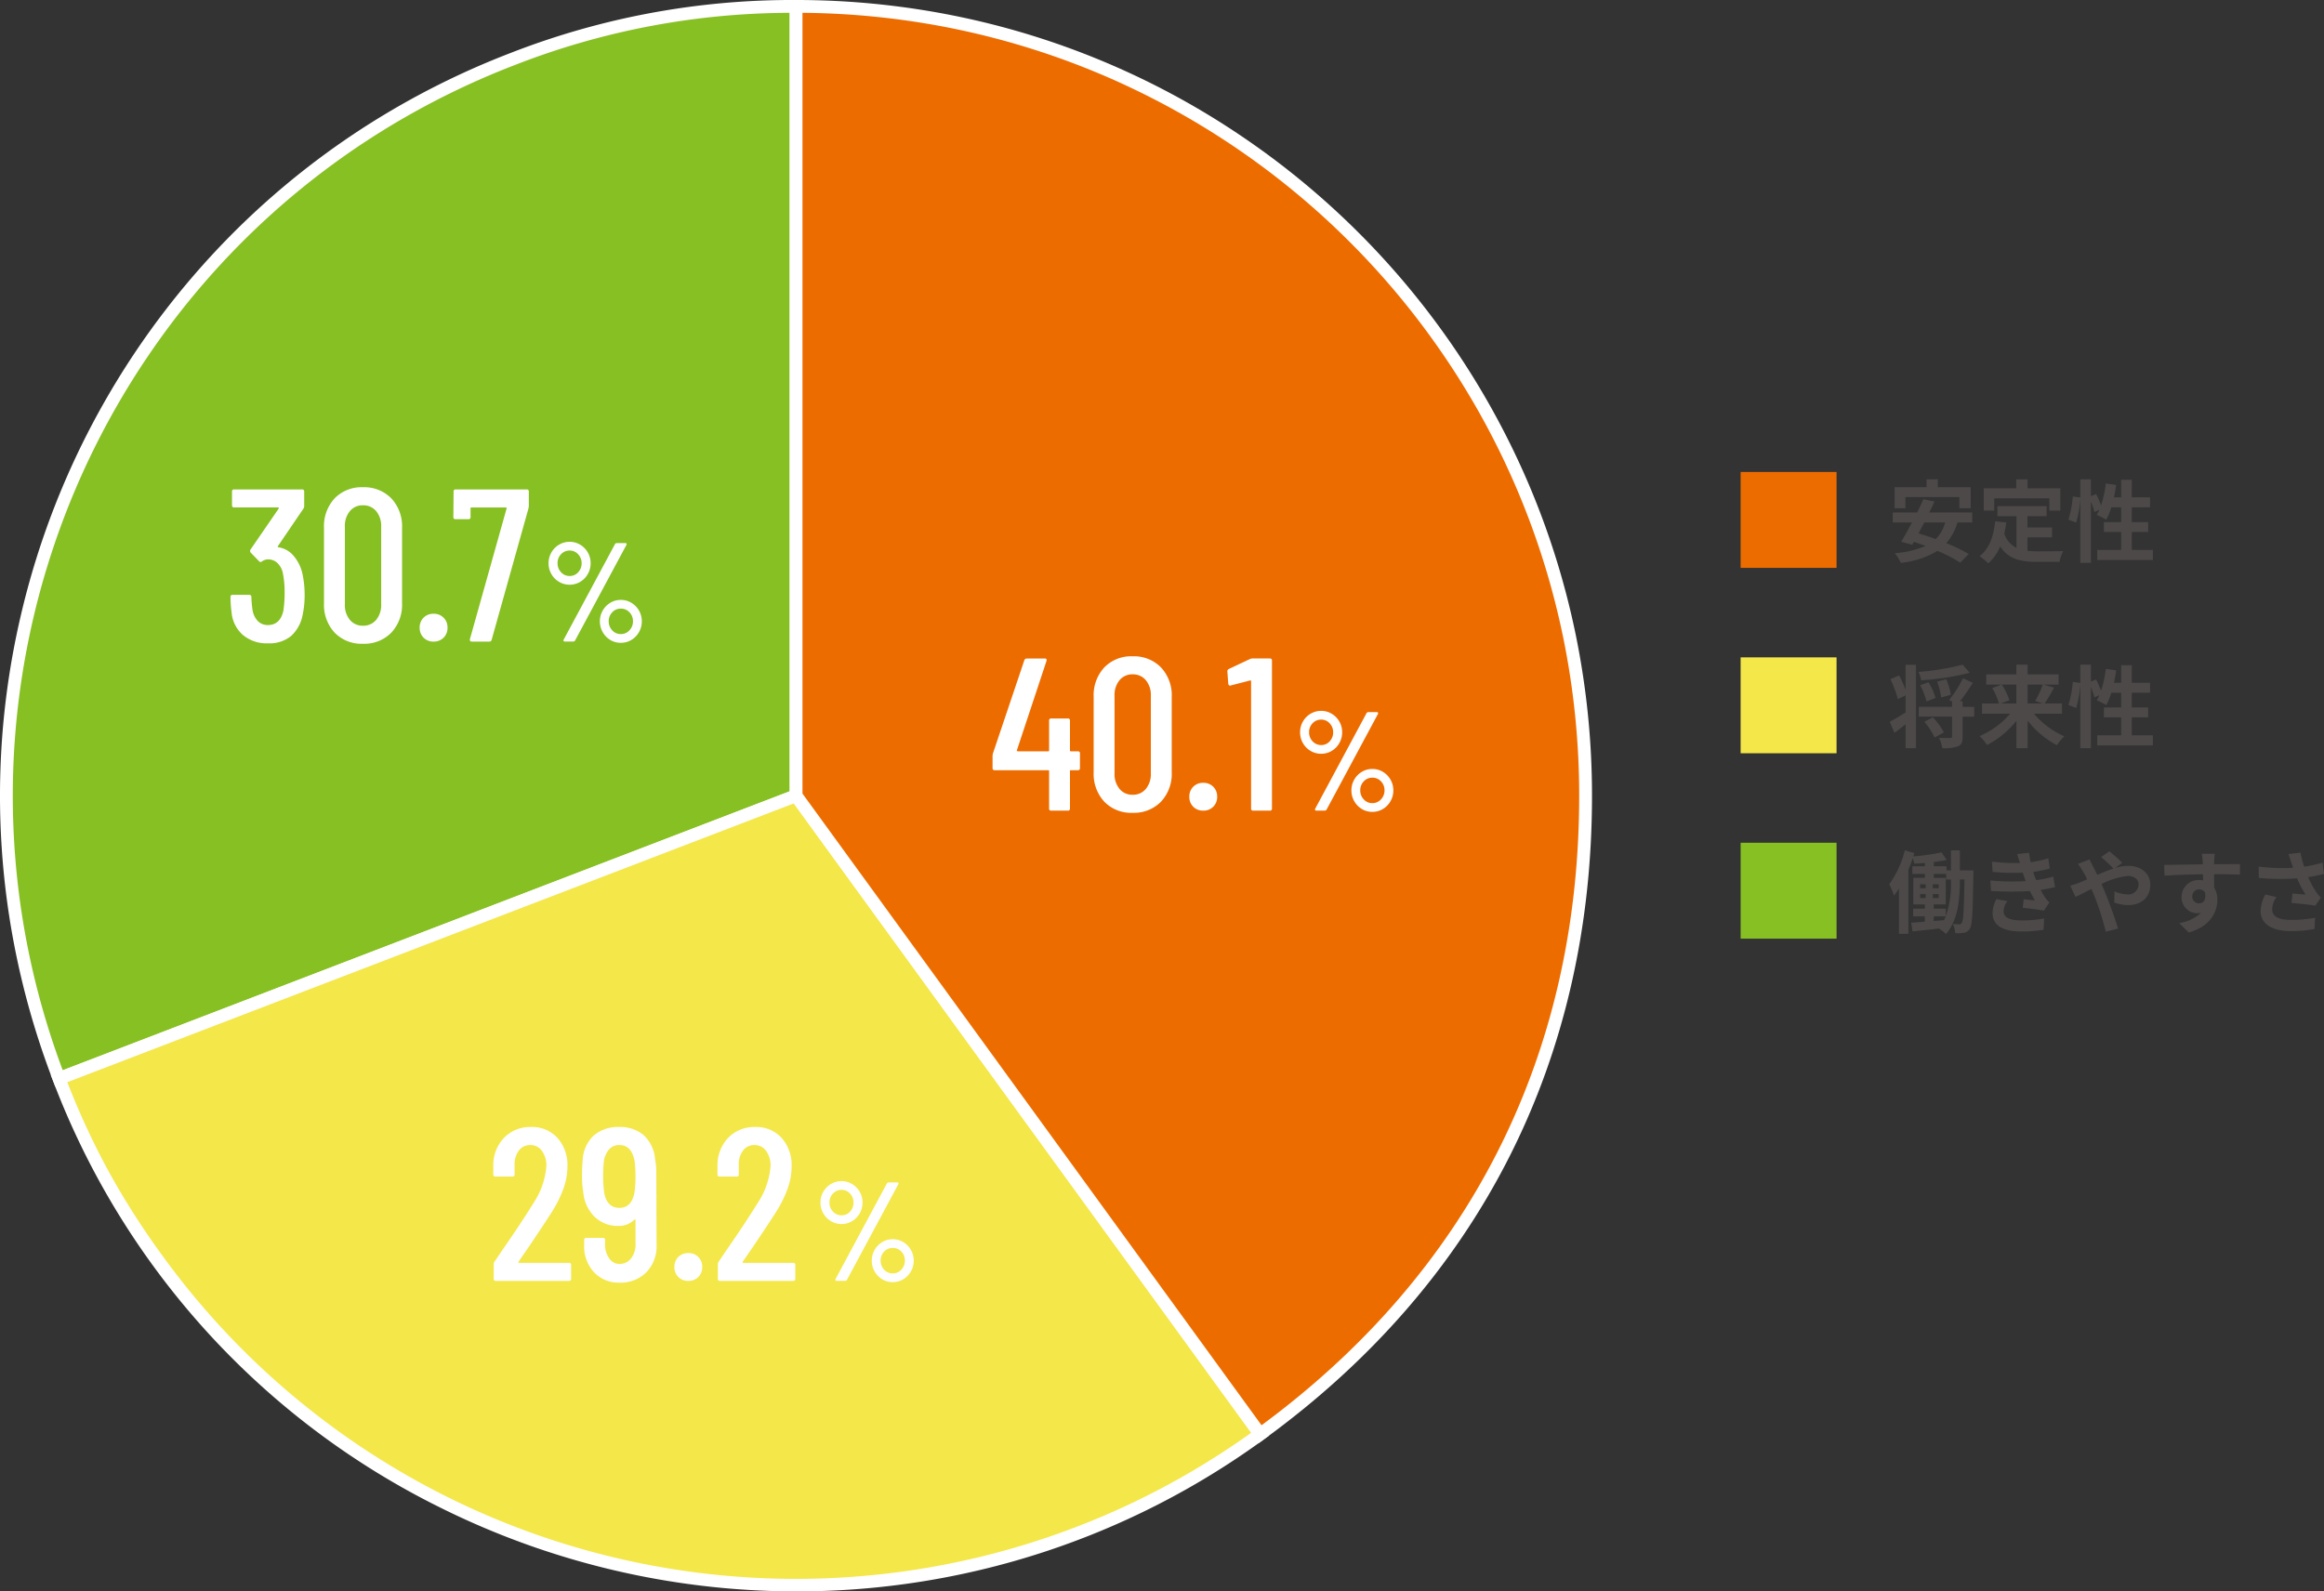 <svg xmlns="http://www.w3.org/2000/svg" width="363.404" height="248.919" viewBox="0 0 363.404 248.919"><rect x="0" y="0" width="363.404" height="248.919" fill="#333333" stroke="none"/><g transform="translate(-16038.754 -1549.303)"><path d="M9.884-6.972a15.131,15.131,0,0,1-.8,5.446V-2.688H7.2V-3.36h1.89V-7.518H7.21v-.6H9.142v.868h.742ZM7.2-1.484H9.072c-.084.2-.168.392-.266.588L7.2-.77ZM5.068-4.97h.868v.616H5.068Zm0-1.54h.868v.616H5.068Zm1.988.616V-6.51h.91v.616Zm0,1.54V-4.97h.91v.616ZM11.284-8.68v-3.136h-1.4V-8.68H9.2v-.644H7.21v-.658a18.893,18.893,0,0,0,2.016-.336l-.812-1.176a36.2,36.2,0,0,1-4.41.63c.056-.182.1-.364.154-.532l-1.484-.42A15.625,15.625,0,0,1,.238-6.51,10.582,10.582,0,0,1,.98-4.718a11.759,11.759,0,0,0,.77-1.106v7.07H3.234V-8.778c.252-.588.476-1.2.672-1.806a5.143,5.143,0,0,1,.252.854c.532-.028,1.092-.056,1.652-.112v.518H3.85v1.2H5.81v.6H4V-3.36H5.8v.672H3.976v1.2H5.8v.826C5-.588,4.27-.532,3.668-.49L3.878.868C5.054.742,6.524.6,8.008.42a6.412,6.412,0,0,1,1.106.854c1.918-2.2,2.17-5.6,2.17-8.246v-.28H12C11.914-2.52,11.83-.868,11.592-.5a.411.411,0,0,1-.406.252c-.224,0-.588-.014-1.008-.056a3.87,3.87,0,0,1,.378,1.442,6.779,6.779,0,0,0,1.372-.056,1.248,1.248,0,0,0,.91-.63c.406-.588.462-2.618.56-8.442,0-.2.014-.686.014-.686Zm4.76,1.568.1,1.652a52.065,52.065,0,0,0,6.09.014c.224.476.49.966.784,1.456-.42-.042-1.176-.112-1.764-.168l-.14,1.33c1.022.112,2.534.294,3.318.448l.854-1.288a4.268,4.268,0,0,1-.63-.714,12.742,12.742,0,0,1-.728-1.246,18.759,18.759,0,0,0,2.24-.434l-.28-1.652a18.074,18.074,0,0,1-2.674.56c-.084-.224-.168-.434-.238-.63s-.14-.434-.21-.658A20.409,20.409,0,0,0,25.34-8.96l-.224-1.61a16.091,16.091,0,0,1-2.758.6q-.147-.714-.252-1.47l-1.876.21c.168.49.308.938.448,1.386a29.122,29.122,0,0,1-4.382-.21l.1,1.61a32.733,32.733,0,0,0,4.718.126c.084.238.168.5.28.826.056.154.112.322.182.49A35.875,35.875,0,0,1,16.044-7.112Zm2.688,3.248L17-4.2a4.649,4.649,0,0,0-.6,2.254c.028,2,1.764,2.828,4.564,2.828a21.5,21.5,0,0,0,3.4-.266l.1-1.778a18.426,18.426,0,0,1-3.514.308c-1.848,0-2.828-.42-2.828-1.456A2.628,2.628,0,0,1,18.732-3.864Zm9.8-2.436.826,1.778c.6-.266,1.484-.742,2.492-1.246.126.28.252.574.378.868A43.389,43.389,0,0,1,34.1.924l1.918-.5c-.462-1.568-1.54-4.564-2.2-6.09-.126-.28-.252-.574-.392-.868A11.481,11.481,0,0,1,37.548-7.8c1.05,0,1.68.574,1.68,1.288a1.608,1.608,0,0,1-1.82,1.582A5.289,5.289,0,0,1,35.462-5.4L35.42-3.64a6.889,6.889,0,0,0,2.156.392c2.142,0,3.486-1.246,3.486-3.206,0-1.624-1.3-2.94-3.472-2.94a7.144,7.144,0,0,0-2.016.336L36.68-9.87a21.645,21.645,0,0,0-2.03-1.792l-1.288.9a22.894,22.894,0,0,1,1.932,1.792c-.812.266-1.666.616-2.52.994-.224-.476-.448-.924-.658-1.33-.154-.266-.434-.84-.56-1.092l-1.82.7a11.835,11.835,0,0,1,.826,1.232c.21.364.42.77.616,1.19-.42.182-.854.364-1.26.532A11.661,11.661,0,0,1,28.532-6.3Zm22.61-4.984h-2.03a10.159,10.159,0,0,1,.14,1.218c.014.112.014.252.028.434-1.9.028-4.452.084-6.048.084l.042,1.694c1.722-.1,3.906-.182,6.02-.21.014.308.014.63.014.938a3.633,3.633,0,0,0-.56-.042,2.641,2.641,0,0,0-2.8,2.618,2.47,2.47,0,0,0,2.408,2.576,2.993,2.993,0,0,0,.63-.07,6.291,6.291,0,0,1-3.416,1.6l1.5,1.484c3.416-.952,4.48-3.276,4.48-5.1a3.563,3.563,0,0,0-.5-1.918c0-.616-.014-1.386-.014-2.1,1.9,0,3.206.028,4.046.07L55.09-9.66c-.728-.014-2.646.014-4.06.014.014-.168.014-.322.014-.434C51.058-10.3,51.114-11.06,51.142-11.284ZM47.628-4.578A1.054,1.054,0,0,1,48.706-5.7a1.032,1.032,0,0,1,.91.49c.2,1.232-.322,1.68-.91,1.68A1.045,1.045,0,0,1,47.628-4.578ZM63.1-9.94c.084.238.168.532.28.854A29.307,29.307,0,0,1,58-9.282L58.03-7.49a37.542,37.542,0,0,0,5.978.056A18.4,18.4,0,0,0,65.324-4.9c-.434-.028-1.358-.112-2.044-.168l-.14,1.484c1.176.1,2.94.28,3.724.434l.868-1.26a8.826,8.826,0,0,1-.756-.938A15.335,15.335,0,0,1,65.73-7.63a18.62,18.62,0,0,0,2.492-.5L68-9.9a21.083,21.083,0,0,1-2.87.644,16.372,16.372,0,0,1-.588-2.2l-1.89.224C62.832-10.766,62.986-10.262,63.1-9.94ZM60.8-4.508l-1.75-.406a5.731,5.731,0,0,0-.742,2.6c0,2.016,1.806,3.122,4.662,3.136A19.751,19.751,0,0,0,66.738.49l.1-1.764a19.336,19.336,0,0,1-3.752.336c-1.918,0-2.968-.5-2.968-1.68A3.373,3.373,0,0,1,60.8-4.508Z" transform="translate(16333.936 1694.125)" fill="#4c4948"/><path d="M0,0H15V15H0Z" transform="translate(16310.936 1681.125)" fill="#87c022"/><path d="M2.8-7.924a17.129,17.129,0,0,0-1.022-2.254L.42-9.59A16.667,16.667,0,0,1,1.582-6.468L2.8-7.056v2.674C1.862-3.794.924-3.262.308-2.926L1.05-1.19C1.61-1.6,2.212-2.058,2.8-2.52V1.2H4.424V-11.844H2.8Zm8.918-3.934a40.731,40.731,0,0,1-6.9,1.134,6.013,6.013,0,0,1,.42,1.316,41.417,41.417,0,0,0,7.588-1.176ZM9.87-7.14a9.78,9.78,0,0,0-.714-2.436L7.714-9.2a9.211,9.211,0,0,1,.63,2.478Zm-2.394.49A9.8,9.8,0,0,0,6.384-9.114l-1.316.476A11.344,11.344,0,0,1,6.062-6.1ZM5.726-2.926A11.684,11.684,0,0,1,7.336-.462l1.456-.8A11.34,11.34,0,0,0,7.07-3.626Zm7.8-2.338H11.718v-.882h-.406a27.849,27.849,0,0,0,2-2.87l-1.54-.714a19.267,19.267,0,0,1-2.17,3.4l.462.238v.826H4.858v1.54h5.208V-.63c0,.182-.056.224-.294.238S8.75-.378,8.022-.42A6.626,6.626,0,0,1,8.54,1.2a6.087,6.087,0,0,0,2.436-.28c.588-.238.742-.686.742-1.526V-3.724h1.806Zm6.594-3.472v2.954H17.7l1.33-.518a9.975,9.975,0,0,0-1.19-2.436Zm4.13,0a15.767,15.767,0,0,1-1.19,2.548l1.176.406H21.882V-8.736Zm3.01,4.55v-1.6H24.542a25.825,25.825,0,0,0,1.47-2.478L24.4-8.736h2.324v-1.6H21.882v-1.526H20.118v1.526H15.4v1.6h2.38l-1.442.546a9.765,9.765,0,0,1,1.05,2.408H14.742v1.6h4.4a13.216,13.216,0,0,1-4.788,3.5,7.9,7.9,0,0,1,1.176,1.4,14.527,14.527,0,0,0,4.592-3.78V1.2h1.764v-4.3A14.156,14.156,0,0,0,26.46.742a7.815,7.815,0,0,1,1.162-1.4,12.981,12.981,0,0,1-4.746-3.528ZM38.164-.812v-2.8h2.562V-5.166H38.164v-2.3H41.02V-9.03H38.164v-2.744H36.5V-9.03h-1.12c.14-.63.252-1.288.35-1.946L34.1-11.2a16.944,16.944,0,0,1-.742,3.416,16.051,16.051,0,0,0-.77-1.764l-.812.336v-2.646H30.114V-9L28.938-9.17a16.639,16.639,0,0,1-.686,3.64l1.232.448a17.841,17.841,0,0,0,.63-3.71V1.218H31.78V-8.344a9.735,9.735,0,0,1,.532,1.61l.8-.364c-.14.294-.28.56-.42.812a14.721,14.721,0,0,1,1.484.756,9.563,9.563,0,0,0,.784-1.932H36.5v2.3H33.8v1.554h2.7v2.8H32.76V.77h8.708V-.812Z" transform="translate(16333.936 1665.125)" fill="#4c4948"/><path d="M0,0H15V15H0Z" transform="translate(16310.936 1652.125)" fill="#f4e749"/><path d="M2.772-9.072H11.2v1.75h1.778v-3.29H7.84v-1.246H6.076v1.246h-5v3.29H2.772ZM8.974-5.1A5.554,5.554,0,0,1,7.5-2.506C6.58-2.842,5.67-3.15,4.816-3.388c.294-.546.6-1.12.9-1.708Zm4.256,0V-6.664H6.5c.294-.588.574-1.162.826-1.708l-1.75-.364c-.28.644-.616,1.358-.98,2.072H.784V-5.1h3.01C3.192-3.962,2.6-2.9,2.1-2.086l1.736.476L4.1-2.072c.588.2,1.19.42,1.806.644A14.675,14.675,0,0,1,1.092-.294a6.8,6.8,0,0,1,.952,1.512A13.669,13.669,0,0,0,7.784-.658,24.043,24.043,0,0,1,11.34,1.19L12.67-.168a25.731,25.731,0,0,0-3.5-1.694A8.5,8.5,0,0,0,10.906-5.1Zm3.43-3.766h8.61v1.918h1.722v-3.5H21.868v-1.4H20.1v1.4H15.022v3.5H16.66Zm5.194,6.1H25.7V-4.326h-3.85v-1.75h3V-7.658h-7.7v1.582h2.982v4.942a3.769,3.769,0,0,1-1.9-2.2c.126-.56.224-1.148.308-1.778L16.8-5.278c-.252,2.394-.938,4.326-2.45,5.446A10.2,10.2,0,0,1,15.722,1.3a7.017,7.017,0,0,0,1.862-2.646C18.872.644,20.79,1.064,23.366,1.064h3.5A6.226,6.226,0,0,1,27.454-.63c-.938.042-3.248.042-4,.042a14.466,14.466,0,0,1-1.6-.084ZM38.164-.812v-2.8h2.562V-5.166H38.164v-2.3H41.02V-9.03H38.164v-2.744H36.5V-9.03h-1.12c.14-.63.252-1.288.35-1.946L34.1-11.2a16.944,16.944,0,0,1-.742,3.416,16.051,16.051,0,0,0-.77-1.764l-.812.336v-2.646H30.114V-9L28.938-9.17a16.639,16.639,0,0,1-.686,3.64l1.232.448a17.841,17.841,0,0,0,.63-3.71V1.218H31.78V-8.344a9.735,9.735,0,0,1,.532,1.61l.8-.364c-.14.294-.28.56-.42.812a14.721,14.721,0,0,1,1.484.756,9.563,9.563,0,0,0,.784-1.932H36.5v2.3H33.8v1.554h2.7v2.8H32.76V.77h8.708V-.812Z" transform="translate(16333.936 1636.125)" fill="#4c4948"/><path d="M0,0H15V15H0Z" transform="translate(16310.936 1623.125)" fill="#ed6c00"/><path d="M123.739,123.7,8.483,167.947A123.456,123.456,0,0,1,79.5,8.449a120.169,120.169,0,0,1,44.242-8.2Z" transform="translate(16039.503 1550.054)" fill="#87c022"/><path d="M7.908,169.239l-.358-.934A125.37,125.37,0,0,1,.922,143.984,123.78,123.78,0,0,1,2.457,95.725a124.815,124.815,0,0,1,34.96-61.718A123.837,123.837,0,0,1,56.629,18.864,125.373,125.373,0,0,1,79.138,7.516a121.169,121.169,0,0,1,44.6-8.267h1V124.392ZM122.739,1.253a119.033,119.033,0,0,0-42.884,8.13A123.369,123.369,0,0,0,57.706,20.55,121.779,121.779,0,0,0,23.431,53.442a122.816,122.816,0,0,0-22.112,66.2,121.833,121.833,0,0,0,1.576,24.015,123.312,123.312,0,0,0,6.167,23l113.677-43.636Z" transform="translate(16039.503 1550.054)" fill="#fff"/><path d="M8.339,168.27l-.09-.233a124.62,124.62,0,0,1-6.588-24.175A123.03,123.03,0,0,1,3.187,95.894a124.065,124.065,0,0,1,34.75-61.347A123.084,123.084,0,0,1,57.033,19.5,124.619,124.619,0,0,1,79.407,8.216,120.419,120.419,0,0,1,123.739,0h.25V123.877l-.16.062ZM123.489.5a119.884,119.884,0,0,0-43.9,8.183A124.119,124.119,0,0,0,57.3,19.918,122.529,122.529,0,0,0,22.817,53.013a123.565,123.565,0,0,0-22.247,66.6,122.583,122.583,0,0,0,1.586,24.163,124.1,124.1,0,0,0,6.472,23.845l114.862-44.091Z" transform="translate(16039.503 1550.054)" fill="#fff"/><path d="M122.27,101.677l72.566,99.878A123.458,123.458,0,0,1,22.392,174.243,116.4,116.4,0,0,1,7.014,145.919Z" transform="translate(16040.972 1572.082)" fill="#f4e749"/><path d="M122.628,100.468l73.6,101.308-.809.588a123.909,123.909,0,0,1-73.052,23.777,125.024,125.024,0,0,1-55.694-13.085,123.052,123.052,0,0,1-60.6-66.778l-.358-.934.934-.358ZM193.436,201.33l-71.524-98.445L8.309,146.493A120.205,120.205,0,0,0,14.6,160.139a121.632,121.632,0,0,0,8.6,13.516A122.33,122.33,0,0,0,193.436,201.33Z" transform="translate(16040.972 1572.082)" fill="#fff"/><path d="M122.359,101.375l.113.155,72.713,100.08-.2.147a123.159,123.159,0,0,1-72.611,23.634,124.274,124.274,0,0,1-55.359-13.007A122.3,122.3,0,0,1,6.781,146.009l-.09-.233.233-.09ZM194.486,201.5l-72.306-99.52L7.337,146.063A116.043,116.043,0,0,0,22.594,174.1a123.082,123.082,0,0,0,171.892,27.4Z" transform="translate(16040.972 1572.082)" fill="#fff"/><path d="M101.705,123.7V.249A123.456,123.456,0,0,1,225.161,123.7c0,41.182-17.574,75.671-50.89,99.878Z" transform="translate(16061.536 1550.054)" fill="#ed6c00"/><path d="M174.049,224.979l-.588-.809L100.7,124.03V-.751h1a125.368,125.368,0,0,1,25.081,2.529A123.78,123.78,0,0,1,171.29,20.5a124.816,124.816,0,0,1,45.09,54.756,123.834,123.834,0,0,1,7.252,23.363,125.368,125.368,0,0,1,2.528,25.081c0,20.654-4.394,39.75-13.06,56.758s-21.533,31.788-38.242,43.928ZM102.7,123.38l71.785,98.8c16.059-11.841,28.447-26.178,36.829-42.628,8.522-16.724,12.842-35.515,12.842-55.85a123.367,123.367,0,0,0-2.488-24.68,121.78,121.78,0,0,0-18.425-43.785A122.817,122.817,0,0,0,149.37,10.872a121.834,121.834,0,0,0-22.985-7.135A123.313,123.313,0,0,0,102.7,1.253Z" transform="translate(16061.536 1550.054)" fill="#fff"/><path d="M174.215,223.932l-72.76-100.146V0h.25a124.619,124.619,0,0,1,24.931,2.513A123.03,123.03,0,0,1,170.87,21.126a124.067,124.067,0,0,1,44.819,54.427A123.085,123.085,0,0,1,222.9,98.774a124.617,124.617,0,0,1,2.513,24.931c0,20.534-4.367,39.516-12.979,56.418s-21.4,31.592-38.015,43.662Zm-72.26-100.308,72.371,99.61c16.45-12,29.12-26.576,37.661-43.338,8.576-16.831,12.924-35.736,12.924-56.191a124.116,124.116,0,0,0-2.5-24.83,122.529,122.529,0,0,0-18.538-44.055,123.567,123.567,0,0,0-54.207-44.638A122.584,122.584,0,0,0,126.535,3,124.1,124.1,0,0,0,101.955.5Z" transform="translate(16061.536 1550.054)" fill="#fff"/><path d="M-4-8.888a3.192,3.192,0,0,1-1.661-.451,3.3,3.3,0,0,1-1.2-1.221,3.354,3.354,0,0,1-.44-1.694,3.313,3.313,0,0,1,.44-1.672,3.3,3.3,0,0,1,1.2-1.221A3.192,3.192,0,0,1-4-15.6a3.153,3.153,0,0,1,1.639.451,3.3,3.3,0,0,1,1.2,1.221,3.313,3.313,0,0,1,.44,1.672,3.354,3.354,0,0,1-.44,1.694A3.329,3.329,0,0,1-2.354-9.339,3.135,3.135,0,0,1-4-8.888ZM-4.752,0q-.154,0-.2-.088a.243.243,0,0,1,.022-.22L3.08-15.224a.334.334,0,0,1,.33-.176H4.686q.154,0,.2.088a.243.243,0,0,1-.022.22L-3.146-.176A.334.334,0,0,1-3.476,0ZM-4-10.252a1.741,1.741,0,0,0,1.331-.583,2.014,2.014,0,0,0,.539-1.419,1.964,1.964,0,0,0-.55-1.4A1.751,1.751,0,0,0-4-14.234a1.791,1.791,0,0,0-1.342.572,1.954,1.954,0,0,0-.55,1.408,1.992,1.992,0,0,0,.55,1.419A1.775,1.775,0,0,0-4-10.252ZM4,.2a3.135,3.135,0,0,1-1.65-.451A3.329,3.329,0,0,1,1.166-1.474a3.354,3.354,0,0,1-.44-1.694,3.313,3.313,0,0,1,.44-1.672A3.329,3.329,0,0,1,2.354-6.061,3.135,3.135,0,0,1,4-6.512a3.135,3.135,0,0,1,1.65.451A3.329,3.329,0,0,1,6.842-4.84a3.313,3.313,0,0,1,.44,1.672,3.354,3.354,0,0,1-.44,1.694A3.329,3.329,0,0,1,5.654-.253,3.135,3.135,0,0,1,4,.2ZM4-1.166a1.775,1.775,0,0,0,1.342-.583A1.992,1.992,0,0,0,5.9-3.168a1.954,1.954,0,0,0-.55-1.408A1.791,1.791,0,0,0,4-5.148a1.791,1.791,0,0,0-1.342.572,1.954,1.954,0,0,0-.55,1.408,1.992,1.992,0,0,0,.55,1.419A1.775,1.775,0,0,0,4-1.166Z" transform="translate(16249.349 1676.093)" fill="#fff"/><path d="M-9.061-9.282a.3.3,0,0,1,.34.34v2.278a.3.3,0,0,1-.34.34h-1.088a.12.12,0,0,0-.136.136V-.34a.3.3,0,0,1-.34.34h-2.584a.3.3,0,0,1-.34-.34V-6.188a.12.12,0,0,0-.136-.136h-8.364a.3.3,0,0,1-.34-.34v-1.9a1.86,1.86,0,0,1,.068-.408l4.9-14.552a.4.4,0,0,1,.408-.272h2.788q.374,0,.272.374L-18.581-9.452a.094.094,0,0,0,.017.119.163.163,0,0,0,.119.051h4.76a.12.12,0,0,0,.136-.136v-4.658a.3.3,0,0,1,.34-.34h2.584a.3.3,0,0,1,.34.34v4.658a.12.12,0,0,0,.136.136ZM-.493.34a5.847,5.847,0,0,1-4.42-1.734A6.394,6.394,0,0,1-6.579-6.018V-17.782a6.394,6.394,0,0,1,1.666-4.624A5.847,5.847,0,0,1-.493-24.14a5.9,5.9,0,0,1,4.437,1.734,6.356,6.356,0,0,1,1.683,4.624V-6.018A6.356,6.356,0,0,1,3.944-1.394,5.9,5.9,0,0,1-.493.34Zm0-2.822A2.589,2.589,0,0,0,1.581-3.4a3.6,3.6,0,0,0,.782-2.414V-17.986A3.6,3.6,0,0,0,1.581-20.4a2.589,2.589,0,0,0-2.074-.918,2.552,2.552,0,0,0-2.04.918,3.6,3.6,0,0,0-.782,2.414V-5.814A3.6,3.6,0,0,0-2.533-3.4,2.552,2.552,0,0,0-.493-2.482ZM10.557,0A2.118,2.118,0,0,1,8.993-.612a2.118,2.118,0,0,1-.612-1.564A2.118,2.118,0,0,1,8.993-3.74a2.118,2.118,0,0,1,1.564-.612,2.118,2.118,0,0,1,1.564.612,2.118,2.118,0,0,1,.612,1.564,2.118,2.118,0,0,1-.612,1.564A2.118,2.118,0,0,1,10.557,0Zm7.276-23.7a.905.905,0,0,1,.408-.1h2.72a.3.3,0,0,1,.34.34V-.34a.3.3,0,0,1-.34.34H18.377a.3.3,0,0,1-.34-.34V-20.23a.163.163,0,0,0-.051-.119q-.051-.051-.085-.017l-3.026.782-.136.034q-.2,0-.272-.306l-.136-1.9a.4.4,0,0,1,.238-.408Z" transform="translate(16216.349 1676.1)" fill="#fff"/><path d="M-4-8.888a3.192,3.192,0,0,1-1.661-.451,3.3,3.3,0,0,1-1.2-1.221,3.354,3.354,0,0,1-.44-1.694,3.313,3.313,0,0,1,.44-1.672,3.3,3.3,0,0,1,1.2-1.221A3.192,3.192,0,0,1-4-15.6a3.153,3.153,0,0,1,1.639.451,3.3,3.3,0,0,1,1.2,1.221,3.313,3.313,0,0,1,.44,1.672,3.354,3.354,0,0,1-.44,1.694A3.329,3.329,0,0,1-2.354-9.339,3.135,3.135,0,0,1-4-8.888ZM-4.752,0q-.154,0-.2-.088a.243.243,0,0,1,.022-.22L3.08-15.224a.334.334,0,0,1,.33-.176H4.686q.154,0,.2.088a.243.243,0,0,1-.022.22L-3.146-.176A.334.334,0,0,1-3.476,0ZM-4-10.252a1.741,1.741,0,0,0,1.331-.583,2.014,2.014,0,0,0,.539-1.419,1.964,1.964,0,0,0-.55-1.4A1.751,1.751,0,0,0-4-14.234a1.791,1.791,0,0,0-1.342.572,1.954,1.954,0,0,0-.55,1.408,1.992,1.992,0,0,0,.55,1.419A1.775,1.775,0,0,0-4-10.252ZM4,.2a3.135,3.135,0,0,1-1.65-.451A3.329,3.329,0,0,1,1.166-1.474a3.354,3.354,0,0,1-.44-1.694,3.313,3.313,0,0,1,.44-1.672A3.329,3.329,0,0,1,2.354-6.061,3.135,3.135,0,0,1,4-6.512a3.135,3.135,0,0,1,1.65.451A3.329,3.329,0,0,1,6.842-4.84a3.313,3.313,0,0,1,.44,1.672,3.354,3.354,0,0,1-.44,1.694A3.329,3.329,0,0,1,5.654-.253,3.135,3.135,0,0,1,4,.2ZM4-1.166a1.775,1.775,0,0,0,1.342-.583A1.992,1.992,0,0,0,5.9-3.168a1.954,1.954,0,0,0-.55-1.408A1.791,1.791,0,0,0,4-5.148a1.791,1.791,0,0,0-1.342.572,1.954,1.954,0,0,0-.55,1.408,1.992,1.992,0,0,0,.55,1.419A1.775,1.775,0,0,0,4-1.166Z" transform="translate(16174.349 1749.65)" fill="#fff"/><path d="M-19.516-2.992a.112.112,0,0,0,0,.119.114.114,0,0,0,.1.051h7.786a.3.3,0,0,1,.34.34V-.34a.3.3,0,0,1-.34.34H-23.052a.3.3,0,0,1-.34-.34V-2.584a.686.686,0,0,1,.136-.442L-22.2-4.59q3.23-4.658,5-7.548a12.153,12.153,0,0,0,2.04-5.78,3.873,3.873,0,0,0-.7-2.431,2.193,2.193,0,0,0-1.819-.9,2.162,2.162,0,0,0-1.8.884,3.6,3.6,0,0,0-.646,2.346v1.36a.3.3,0,0,1-.34.34H-23.12a.3.3,0,0,1-.34-.34v-1.462a6.189,6.189,0,0,1,1.734-4.318,5.662,5.662,0,0,1,4.182-1.632,5.326,5.326,0,0,1,4.114,1.7,6.368,6.368,0,0,1,1.564,4.488,10.288,10.288,0,0,1-.6,3.383,18.726,18.726,0,0,1-1.819,3.689q-.85,1.36-3.57,5.406ZM2.074-5.644a5.848,5.848,0,0,1-1.6,4.3A5.667,5.667,0,0,1-3.74.272,5.245,5.245,0,0,1-7.7-1.343a5.958,5.958,0,0,1-1.547-4.3v-.748a.3.3,0,0,1,.34-.34h2.584a.3.3,0,0,1,.34.34v.612a3.705,3.705,0,0,0,.646,2.244,1.921,1.921,0,0,0,1.6.884,2.223,2.223,0,0,0,1.819-.867,3.5,3.5,0,0,0,.7-2.261V-9.52q0-.17-.17-.068A3.365,3.365,0,0,1-3.876-8.6a5.154,5.154,0,0,1-3.757-1.445,6.093,6.093,0,0,1-1.751-3.791,15.02,15.02,0,0,1-.2-2.652q0-1.292.1-2.346a5.622,5.622,0,0,1,1.7-3.876,5.736,5.736,0,0,1,4.012-1.36A5.632,5.632,0,0,1,.034-22.814a5.717,5.717,0,0,1,1.8,3.706,12.256,12.256,0,0,1,.2,2.38Zm-3.468-8.092a17.157,17.157,0,0,0,.17-2.55,20.417,20.417,0,0,0-.136-2.448q-.476-2.516-2.38-2.516a2.1,2.1,0,0,0-1.615.68,3.729,3.729,0,0,0-.833,2.006q-.1,1.224-.1,2.278a18.341,18.341,0,0,0,.2,2.652q.476,2.21,2.346,2.21T-1.394-13.736ZM7.038,0A2.118,2.118,0,0,1,5.474-.612a2.118,2.118,0,0,1-.612-1.564A2.118,2.118,0,0,1,5.474-3.74a2.118,2.118,0,0,1,1.564-.612A2.118,2.118,0,0,1,8.6-3.74a2.118,2.118,0,0,1,.612,1.564A2.118,2.118,0,0,1,8.6-.612,2.118,2.118,0,0,1,7.038,0Zm8.5-2.992a.112.112,0,0,0,0,.119.114.114,0,0,0,.1.051h7.786a.3.3,0,0,1,.34.34V-.34a.3.3,0,0,1-.34.34H12a.3.3,0,0,1-.34-.34V-2.584a.686.686,0,0,1,.136-.442L12.852-4.59q3.23-4.658,5-7.548a12.153,12.153,0,0,0,2.04-5.78,3.873,3.873,0,0,0-.7-2.431,2.193,2.193,0,0,0-1.819-.9,2.162,2.162,0,0,0-1.8.884,3.6,3.6,0,0,0-.646,2.346v1.36a.3.3,0,0,1-.34.34H11.934a.3.3,0,0,1-.34-.34v-1.462a6.189,6.189,0,0,1,1.734-4.318,5.662,5.662,0,0,1,4.182-1.632,5.326,5.326,0,0,1,4.114,1.7,6.368,6.368,0,0,1,1.564,4.488,10.288,10.288,0,0,1-.595,3.383,18.726,18.726,0,0,1-1.819,3.689q-.85,1.36-3.57,5.406Z" transform="translate(16139.349 1749.657)" fill="#fff"/><path d="M-4-8.888a3.192,3.192,0,0,1-1.661-.451,3.3,3.3,0,0,1-1.2-1.221,3.354,3.354,0,0,1-.44-1.694,3.313,3.313,0,0,1,.44-1.672,3.3,3.3,0,0,1,1.2-1.221A3.192,3.192,0,0,1-4-15.6a3.153,3.153,0,0,1,1.639.451,3.3,3.3,0,0,1,1.2,1.221,3.313,3.313,0,0,1,.44,1.672,3.354,3.354,0,0,1-.44,1.694A3.329,3.329,0,0,1-2.354-9.339,3.135,3.135,0,0,1-4-8.888ZM-4.752,0q-.154,0-.2-.088a.243.243,0,0,1,.022-.22L3.08-15.224a.334.334,0,0,1,.33-.176H4.686q.154,0,.2.088a.243.243,0,0,1-.022.22L-3.146-.176A.334.334,0,0,1-3.476,0ZM-4-10.252a1.741,1.741,0,0,0,1.331-.583,2.014,2.014,0,0,0,.539-1.419,1.964,1.964,0,0,0-.55-1.4A1.751,1.751,0,0,0-4-14.234a1.791,1.791,0,0,0-1.342.572,1.954,1.954,0,0,0-.55,1.408,1.992,1.992,0,0,0,.55,1.419A1.775,1.775,0,0,0-4-10.252ZM4,.2a3.135,3.135,0,0,1-1.65-.451A3.329,3.329,0,0,1,1.166-1.474a3.354,3.354,0,0,1-.44-1.694,3.313,3.313,0,0,1,.44-1.672A3.329,3.329,0,0,1,2.354-6.061,3.135,3.135,0,0,1,4-6.512a3.135,3.135,0,0,1,1.65.451A3.329,3.329,0,0,1,6.842-4.84a3.313,3.313,0,0,1,.44,1.672,3.354,3.354,0,0,1-.44,1.694A3.329,3.329,0,0,1,5.654-.253,3.135,3.135,0,0,1,4,.2ZM4-1.166a1.775,1.775,0,0,0,1.342-.583A1.992,1.992,0,0,0,5.9-3.168a1.954,1.954,0,0,0-.55-1.408A1.791,1.791,0,0,0,4-5.148a1.791,1.791,0,0,0-1.342.572,1.954,1.954,0,0,0-.55,1.408,1.992,1.992,0,0,0,.55,1.419A1.775,1.775,0,0,0,4-1.166Z" transform="translate(16131.832 1649.65)" fill="#fff"/><path d="M-11.815-10.744a15.63,15.63,0,0,1,.374,3.434,14.457,14.457,0,0,1-.306,3.094,5.95,5.95,0,0,1-1.8,3.332A5.349,5.349,0,0,1-17.187.272,5.785,5.785,0,0,1-21.08-1.02a5.29,5.29,0,0,1-1.785-3.536,18.039,18.039,0,0,1-.17-2.414.3.3,0,0,1,.34-.34h2.584a.3.3,0,0,1,.34.34A18.068,18.068,0,0,0-19.6-5a3.25,3.25,0,0,0,.833,1.785,2.144,2.144,0,0,0,1.581.629q1.9,0,2.414-2.21a18.384,18.384,0,0,0,.2-2.856,14.7,14.7,0,0,0-.306-3.2,3.029,3.029,0,0,0-.867-1.479,2.1,2.1,0,0,0-1.445-.527,1.7,1.7,0,0,0-.918.306.326.326,0,0,1-.238.1.294.294,0,0,1-.238-.136l-1.292-1.326a.411.411,0,0,1-.034-.476l4.42-6.426q.034-.034,0-.1a.109.109,0,0,0-.1-.068h-6.868a.3.3,0,0,1-.34-.34V-23.46a.3.3,0,0,1,.34-.34h10.608a.3.3,0,0,1,.34.34v2.244a.686.686,0,0,1-.136.442l-3.978,5.848q-.1.1.068.17a3.835,3.835,0,0,1,2.329,1.275A6.477,6.477,0,0,1-11.815-10.744ZM-2.329.34a5.847,5.847,0,0,1-4.42-1.734A6.394,6.394,0,0,1-8.415-6.018V-17.782a6.394,6.394,0,0,1,1.666-4.624,5.847,5.847,0,0,1,4.42-1.734,5.9,5.9,0,0,1,4.437,1.734,6.356,6.356,0,0,1,1.683,4.624V-6.018A6.356,6.356,0,0,1,2.108-1.394,5.9,5.9,0,0,1-2.329.34Zm0-2.822A2.589,2.589,0,0,0-.255-3.4,3.6,3.6,0,0,0,.527-5.814V-17.986A3.6,3.6,0,0,0-.255-20.4a2.589,2.589,0,0,0-2.074-.918,2.552,2.552,0,0,0-2.04.918,3.6,3.6,0,0,0-.782,2.414V-5.814A3.6,3.6,0,0,0-4.369-3.4,2.552,2.552,0,0,0-2.329-2.482ZM8.721,0A2.118,2.118,0,0,1,7.157-.612a2.118,2.118,0,0,1-.612-1.564A2.118,2.118,0,0,1,7.157-3.74a2.118,2.118,0,0,1,1.564-.612,2.118,2.118,0,0,1,1.564.612A2.118,2.118,0,0,1,10.9-2.176a2.118,2.118,0,0,1-.612,1.564A2.118,2.118,0,0,1,8.721,0Zm5.984,0a.313.313,0,0,1-.255-.1A.31.31,0,0,1,14.4-.374l5.746-20.468q.034-.034-.017-.085a.163.163,0,0,0-.119-.051H14.637a.12.12,0,0,0-.136.136v1.36a.3.3,0,0,1-.34.34H12.155a.3.3,0,0,1-.34-.34l.034-3.978a.3.3,0,0,1,.34-.34H23.273a.3.3,0,0,1,.34.34v2.278a3.393,3.393,0,0,1-.068.408L17.8-.272A.342.342,0,0,1,17.425,0Z" transform="translate(16097.832 1649.657)" fill="#fff"/></g></svg>